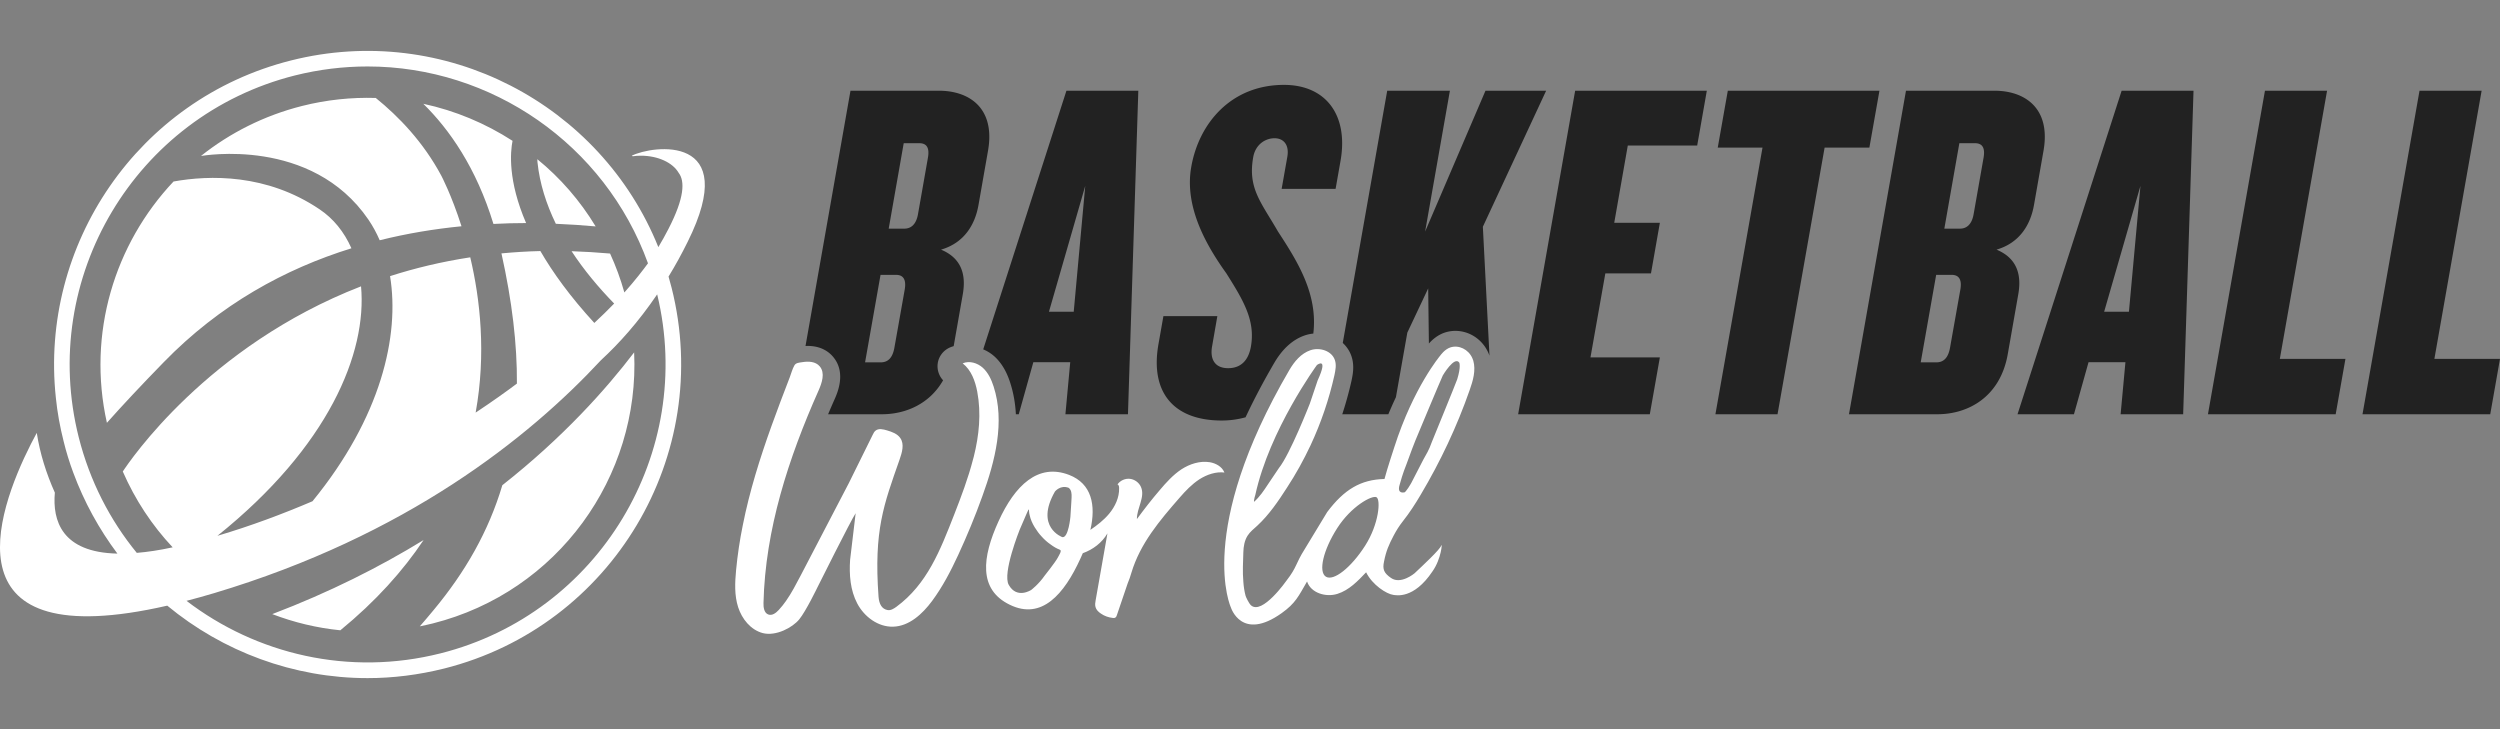 <svg xmlns="http://www.w3.org/2000/svg" id="Ebene_1" width="1714.607" height="500" data-name="Ebene 1"><rect width="100%" height="100%" fill="#808080" stroke="none"/><defs><style>.cls-1{fill:#fff}.cls-2{fill:#222}</style></defs><path d="M290.321 71.184c21.9 4.7 42.6 13.4 61.2 25.4-1.5 7.6-3.3 27.2 9.3 56.4-7.3 0-14.8.2-22.4.6-11.8-38.6-30.2-64.8-48.1-82.4Zm-103.6 350c14.9 5.7 30.6 9.5 46.7 11.1 24.3-19.9 43-40.8 57.1-61.9-30 18.4-64.4 35.8-103.8 50.8Zm54.3-250.9c-5-11.3-12.4-20.4-21.8-26.7-36.4-24.6-75.7-23.5-100.2-19.1-40.4 42.8-59.4 104.2-45.7 165.5 10.4-11.7 23.2-25.4 38.9-41.5 38.7-39.8 83.4-64.1 128.8-78.2Zm103.5 162.5c-9.4 31.6-25.4 59.5-47.1 85.6-3.2 3.9-6.4 7.6-9.5 11.2 3-.6 5.9-1.3 8.9-2 85.9-21.7 142.1-100.7 138.1-185.9-19.2 25.2-48.5 58.1-90.4 91.1Zm-91.8-182.1c2.9 4.3 5.5 9 7.7 14.1 18.8-4.7 37.7-7.8 56.1-9.6-6.9-21.6-13.8-34.6-13.8-34.6-12.4-23.2-29.3-40.7-45-53.4-16.6-.5-33.6 1.2-50.6 5.5-26.1 6.6-49.4 18.5-69.2 34.2h.5c.1.1 75.2-13.5 114.3 43.8Zm128.5 2.8c9.4.4 18.5 1 27.3 1.8-10.7-17.7-24.3-33.3-40-46.1 0 1.3.1 2 .1 2 1.5 14.7 6.1 28.9 12.6 42.3Zm90.4 12.4c-4.2 8.5-8.6 16.5-13.1 23.8.7 2.5 1.4 5.1 2.1 7.7 29 115-40.9 232.1-155.9 261.1-17.6 4.4-35.2 6.6-52.6 6.6-50.8 0-99.3-18.2-137.4-49.7-151.2 34.6-118-62.5-93.5-110.9 1.4-2.7 2.7-5.2 4-7.6 2.2 14.2 6.5 27.8 12.4 41-1.7 19.1 4.7 41 42.9 41.8-12.5-16.7-22.8-35.3-30.3-55.6-2.6-7-4.8-14.1-6.6-21.5-2.5-9.9-4.3-19.8-5.3-29.7-11.3-104.8 56.1-204.9 161.2-231.4 105.3-26.6 212.5 29.9 252 128 2.4-4 4.7-8.1 6.9-12.4 11.1-21.5 11.4-32.9 7-38.6-4-6.9-14.1-11.7-25.9-11.7-1.9 0-3.8.1-5.6.4l-.6-.4c14-7.1 75.5-15.6 38.3 59.1Zm-417.6 134.1c7.6 30 21.4 56.7 39.8 79.2 7.3-.6 15.5-1.8 24.6-3.8-14.1-15-25.7-32.5-34.2-52 4.6-7 57.8-86 163.4-127 4.2 45.7-22.2 109.9-98.5 171.1 23-6.8 44.8-15 65.2-23.7 47-57.5 59.9-113.4 53.2-154.4 17.1-5.5 35.4-9.9 55-12.9 6.8 28.7 11 66.1 3.7 106.5 11.6-7.7 21.1-14.5 28.3-19.9.2-26.9-3.3-56.5-10.6-89.3 8.7-.8 17.6-1.4 26.7-1.6 8.5 14.7 20.4 31.2 37 49.3 5-4.6 9.5-9.1 13.6-13.3-10.6-10.9-20.7-22.9-29.2-35.9 8.6.3 17.4.8 26.4 1.6 3.9 8.5 7.2 17.4 9.8 26.7 7.5-8.4 12.9-15.5 16.2-20-29.6-81.7-107.5-135-192.3-135-16.5 0-33.3 2-50 6.2-109.3 27.6-175.7 139-148.1 248.2Zm396.7-98.1c-12.9 19-26.2 33.8-38.5 45.1-49.5 53.3-133.6 120.4-265.3 159.8-6.6 2-12.9 3.7-19 5.3 47.9 36.6 111.4 51.9 174.3 36 108.5-27.4 174.8-137.6 148.5-246.2Z" class="cls-1"/><g><path d="M681.43 266.202ZM926.921 244.43c2.122 6.387.883 12.407.062 16.392l-.02.095-.02.095a247.107 247.107 0 0 1-6.363 23.101h31.61c1.722-4.166 3.46-8.061 5.183-11.685l7.834-44.315 14.3-30.3.482 37.796c2.197-2.482 5.874-5.824 10.81-7.48a22.89 22.89 0 0 1 7.342-1.204c9.569 0 18.353 5.746 22.444 14.659.423.878.726 1.674.959 2.335l-4.537-88.406 43.4-93.3h-41.6l-41.4 96.6 17-96.6h-43l-30.483 172.995c2.729 2.513 4.817 5.643 5.997 9.221ZM553.895 249.262c.06 0 .119-.002.178-.001-.028 0-.056-.003-.085-.003-.03 0-.062.004-.093.004ZM682.017 244.446l.067.06.065.06c4.729 4.345 8.23 10.22 10.704 17.96 2.303 7.12 3.502 14.362 3.882 21.587h1.972l10-35.7h25.3l-3.3 35.7h42.9l7.1-221.9h-49.3L674.33 239.599a27.734 27.734 0 0 1 7.687 4.847Zm62.29-116.933-7.9 86.3h-17l24.9-86.3Z" class="cls-2"/><path d="M998.057 238.929c.342-.003.685.009 1.025.037-.312-.026-.626-.04-.94-.04-.029 0-.057.003-.085.003ZM837.907 288.413c5.605 0 11.094-.756 16.354-2.214 5.677-12.123 12.246-24.584 19.716-37.366 5.657-9.65 12.673-15.968 20.852-18.78a26.131 26.131 0 0 1 5.9-1.27c3.228-26.952-10.628-49.196-24.222-69.97-11.7-20.3-20.8-29.7-17-51 1.5-8.7 8.3-13 14.6-13 6.4 0 10.2 4.7 8.8 12.7l-3.9 22h37l3.4-19.3c5.5-31.3-10.1-52-38.8-52-36 0-58.3 26-63.6 56.3-4.9 27.7 10.7 54.3 24.1 73 11.7 18.6 20 32.3 16.8 50.3-1.7 9.4-6.9 14.7-15.6 14.7-9 0-12.6-6-11-15l3.6-20.7h-37l-3.4 19.3c-5.8 33 10.4 52.3 43.4 52.3ZM1369.307 171.213c16.1-4.7 23.4-17.4 25.7-30.7l6.5-37c5.2-29.3-12.7-41.3-33.7-41.3h-60.6l-39.1 221.9h60.6c21 0 43.1-11.7 48.3-41.2l7.2-41c2.5-14-1.2-25-14.9-30.7Zm-24.8 27.3-7.1 40c-1.3 7.3-4.7 10-9.4 10h-10.7l10.6-60h10.7c4.7 0 7.1 3 5.9 10Zm15.9-90.3-6.8 38.6c-1.2 7-4.7 10-9.4 10h-10.7l10.3-58.6h10.7c4.7 0 7.2 2.7 5.9 10ZM1383.707 284.113h38.7l10-35.7h25.3l-3.3 35.7h42.9l7.1-221.9h-49.3l-71.4 221.9Zm76.4-70.3h-17l24.9-86.3-7.9 86.3ZM1596.007 62.213h-42.6l-39.1 221.9h87.6l6.7-38h-45l32.4-183.9zM1669.607 246.113l32.4-183.9h-42.6l-39.1 221.9h87.6l6.7-38h-45zM1289.007 62.213h-104l-6.9 39h30.7l-32.3 182.9h42.6l32.3-182.9h30.7l6.9-39zM553.989 237.258c9.217 0 14.573 4.095 17.448 7.548 9.067 10.799 2.89 24.698.857 29.271a659.396 659.396 0 0 0-4.354 10.036h36.867c15.994 0 32.681-6.864 42.014-23.301-2.84-3.001-4.226-7.178-3.714-11.36.6-4.9 3.8-9.1 8.3-11.1.868-.385 1.763-.689 2.669-.957l6.23-35.482c2.5-14-1.2-25-14.9-30.7 16.1-4.7 23.4-17.4 25.7-30.7l6.5-37c5.2-29.3-12.7-41.3-33.7-41.3h-60.6l-30.85 175.085c.518-.025 1.03-.04 1.533-.04Zm65.818-139.045h10.7c4.7 0 7.2 2.7 5.9 10l-6.8 38.6c-1.2 7-4.7 10-9.4 10h-10.7l10.3-58.6Zm-15.9 90.3h10.7c4.7 0 7.1 3 5.9 10l-7.1 40c-1.3 7.3-4.7 10-9.4 10h-10.7l10.6-60ZM1041.207 284.113h90.3l6.9-39h-47.6l10.2-57.6h31.3l6.1-34.7h-31.3l9.3-53h47.6l6.6-37.6h-90.3l-39.1 221.9z" class="cls-2"/></g><g><path d="M681.435 265.005c-1.5-4.7-3.7-9.4-7.4-12.8-3.7-3.3-9.2-5-13.8-3 5.9 4.6 8.6 12.1 10 19.4 2.8 14.9 1.3 29.9-2.4 44.7l-.5 1.8c-3.3 12.8-8.1 25.5-12.9 37.8-9.6 24.5-18.5 47.7-39.7 63.3-1.8 1.3-3.9 2.6-6 2.2-3.8-.7-5.8-3.9-6.2-9.2-3.3-45.5 3.6-63.1 14.4-93.9 1.7-4.9 3.5-10.7.5-14.9-2-2.9-5.6-4.2-9-5.2-2.7-.8-5.9-1.6-8 .2-.9.7-1.4 1.8-1.9 2.8-5.5 11.1-10.9 22.1-16.4 33.2-11 21.2-22 42.3-33.1 63.5-3.1 5.9-6.2 11.9-10 17.3-1.5 2.1-3.1 4.2-4.9 6.1-1.9 2.1-4.7 4.2-7.3 3.1-2.8-1.1-3.3-4.9-3.2-7.9 1.2-50.4 17.2-99.4 37.7-145.5 2.4-5.4 4.7-12.2.9-16.7-2.9-3.5-7.9-3.6-12.1-2.9-2 .3-4.3.4-5.3 2.2-1.4 2.4-2.2 5.6-3.2 8.2-4.3 11.1-8.5 22.2-12.5 33.3-8 22.3-15.1 44.9-19.7 68.1-2.1 10.2-3.6 20.5-4.6 30.8-.8 8.5-1.2 17.3 1.4 25.4s8.6 15.6 16.9 17.8c9.1 2.3 20.4-3.8 25-9.4s12.5-22 12.5-22 23-46.1 26.2-50.8l-3.8 31.9c-.7 10.2.1 20.9 4.9 30 4.8 9.1 14.3 16.2 24.6 15.9 11-.3 20.1-8.7 26.7-17.6 7.2-9.7 12.8-20.5 17.9-31.5 6.1-13.2 11.7-26.7 16.6-40.4 8.8-24.3 15.6-50.9 7.7-75.3ZM839.635 323.805c-1.6-3.8-5.8-6.1-9.9-6.8-6.8-1.1-13.8 1.2-19.5 4.9-5.7 3.8-10.4 9-14.8 14.2-5.5 6.4-10.7 13.1-15.7 19.9-.1-7.5 5.8-15.1 2.8-22-1.3-3-4.3-5.2-7.5-5.6-3.3-.4-6.7 1.1-8.6 3.8.9.4 1.1 1.5 1.1 2.5.2 6.5-2.8 12.8-6.9 17.7-3.6 4.3-8.1 7.8-12.8 11 3.9-17 .9-31.7-14.6-37.7-21.3-8.2-37.2 7.2-48.4 31.8-11.2 24.6-14 46.8 7.8 57.3 21.8 10.6 37.2-7.2 48.4-31.8.5-1.2 1.1-2.4 1.6-3.6 7-2.5 13.2-7.2 16.9-13.6l-8.1 45.9c-.3 1.5-.5 3.1-.1 4.6.5 1.9 2 3.4 3.7 4.5 2.4 1.7 5.3 2.7 8.2 3 .5.1 1.1.1 1.6-.2.7-.3 1-1.1 1.2-1.8 2.4-7.2 4.9-14.3 7.3-21.5 1.1-2.7 2-5.2 2.6-7.4 6-20.1 19.4-35.9 33.2-51.7 4-4.6 8.3-9.1 13.5-12.5 5.2-3.3 11.4-5.4 17.4-4.6-.3.1-.4-.1-.4-.3Zm-114.2 58.7c-1.7 3.2-8.9 12.2-8.9 12.2-4.3 6.2-9.3 9.9-9.3 9.9s-9.8 6.5-15.4-3.5c-4.5-7.9 7.5-37.8 7.5-37.8s4.4-10.1 4.7-10.9c2.4-5.7 1.3-2 2.1.7.6 3 1.9 5.9 3.5 8.5 1.4 2.3 3 4.5 4.9 6.5 1.8 2 3.8 3.8 6 5.3 2.1 1.6 4.2 2.8 6.3 3.6 1.7.5-.3 3.4-1.4 5.5Zm9.5-41.3c-.1 1.3-.2 2.5-.2 3.7l-.6 9.5s-1.3 14.6-5.5 14c0 0-19.1-6.8-5.1-31.3 0 0 3.8-4.8 9.5-2.5.9.8 1.5 1.8 1.7 3 .2 1.1.3 2.3.2 3.6ZM955.835 367.305c1.9-3.6 3.8-6.6 6.3-9.8 4.6-5.8 8.6-12 12.3-18.3 13.5-22.7 24.8-46.7 33.5-71.6 2.3-6.5 4.4-13.6 2.5-20.3-.2-.6-.4-1.2-.7-1.8-2.6-5.8-9.2-9.2-15.1-7.2-3.9 1.3-6.8 5.5-6.8 5.5s-18.4 21.7-31.6 63c0 0-4.8 14.5-6.7 21.7-16.2.4-27.6 7.1-39.3 22.7l-15.4 25.4c-6.5 10.3-5.2 12.2-12.5 21.6 0 0-16.7 23.9-24.4 16.9-1.4-1.3-3.5-5.7-3.7-6.6-.8-3.1-1.3-6.4-1.5-9.6-.6-6.6-.2-13.5 0-20.1.1-4 .8-8.1 2.9-11.4 1.7-2.7 4.3-4.7 6.7-6.9 8-7.4 14.4-16.8 20.3-26 6.1-9.3 11.5-19.1 16.2-29.1 7.2-15.4 12.7-31.6 16.4-48.2.7-3.4 1.4-6.9.3-10.2-2.1-6.4-10.4-9-16.8-6.8s-11 7.7-14.4 13.5c-64.7 110.7-40.1 163-40.1 163s7.3 23.4 34.8 3.8c9.5-6.8 11.5-11.5 17.4-21.7 2.6 7.9 12.9 11 20.8 8.5 8-2.5 14-8.8 19.7-14.8 4.3 8.7 14 14.9 18.7 15.5 1.7.2 13.9 3.2 26.8-16.1 6.2-8.7 6.9-20.5 6-17.7s-12.9 13.9-18.3 19c0 0-9.4 7.9-16.1 3.2-4.8-3.3-6-5.9-4.8-11.3 1.4-7.2 3.3-11.5 6.6-17.8Zm4-34.5c.8-2.8 2-7.5 5-15 1.3-3.3 2.3-6.5 3.6-9.8.7-1.7 1.6-4.2 2.3-5.9 0 0 17.4-41.7 18.8-44.6 0 0 8-13.6 11.3-8.8 0 0 1.3 2.6-1.4 11.4-.5 1.7-17.4 43-17.4 43-1.9 5.5-4 8.8-5.9 12.2l-8.2 15.9s-4 7.1-5 6.5c0 0-4.8 1.2-3.1-4.9Zm-99.7 9.9c.1-1.1.5-2.1.8-3.2 9.7-44.7 42.3-89.2 42.3-89.2s8.1-6 .5 10.5l-5.4 16s-13.6 34.8-21.2 44.2c-2 3-5.4 8-7.4 11-2.9 4.4-5.8 8.8-9.7 12.2 0-.6 0-1.1.1-1.5Zm76.1 31.6c-9.6 15-21.6 24.5-26.9 21.2-5.3-3.4-1.8-18.3 7.8-33.3s23.8-22.7 26.9-21.2c3 1.6 1.8 18.3-7.8 33.3Z" class="cls-1"/></g></svg>